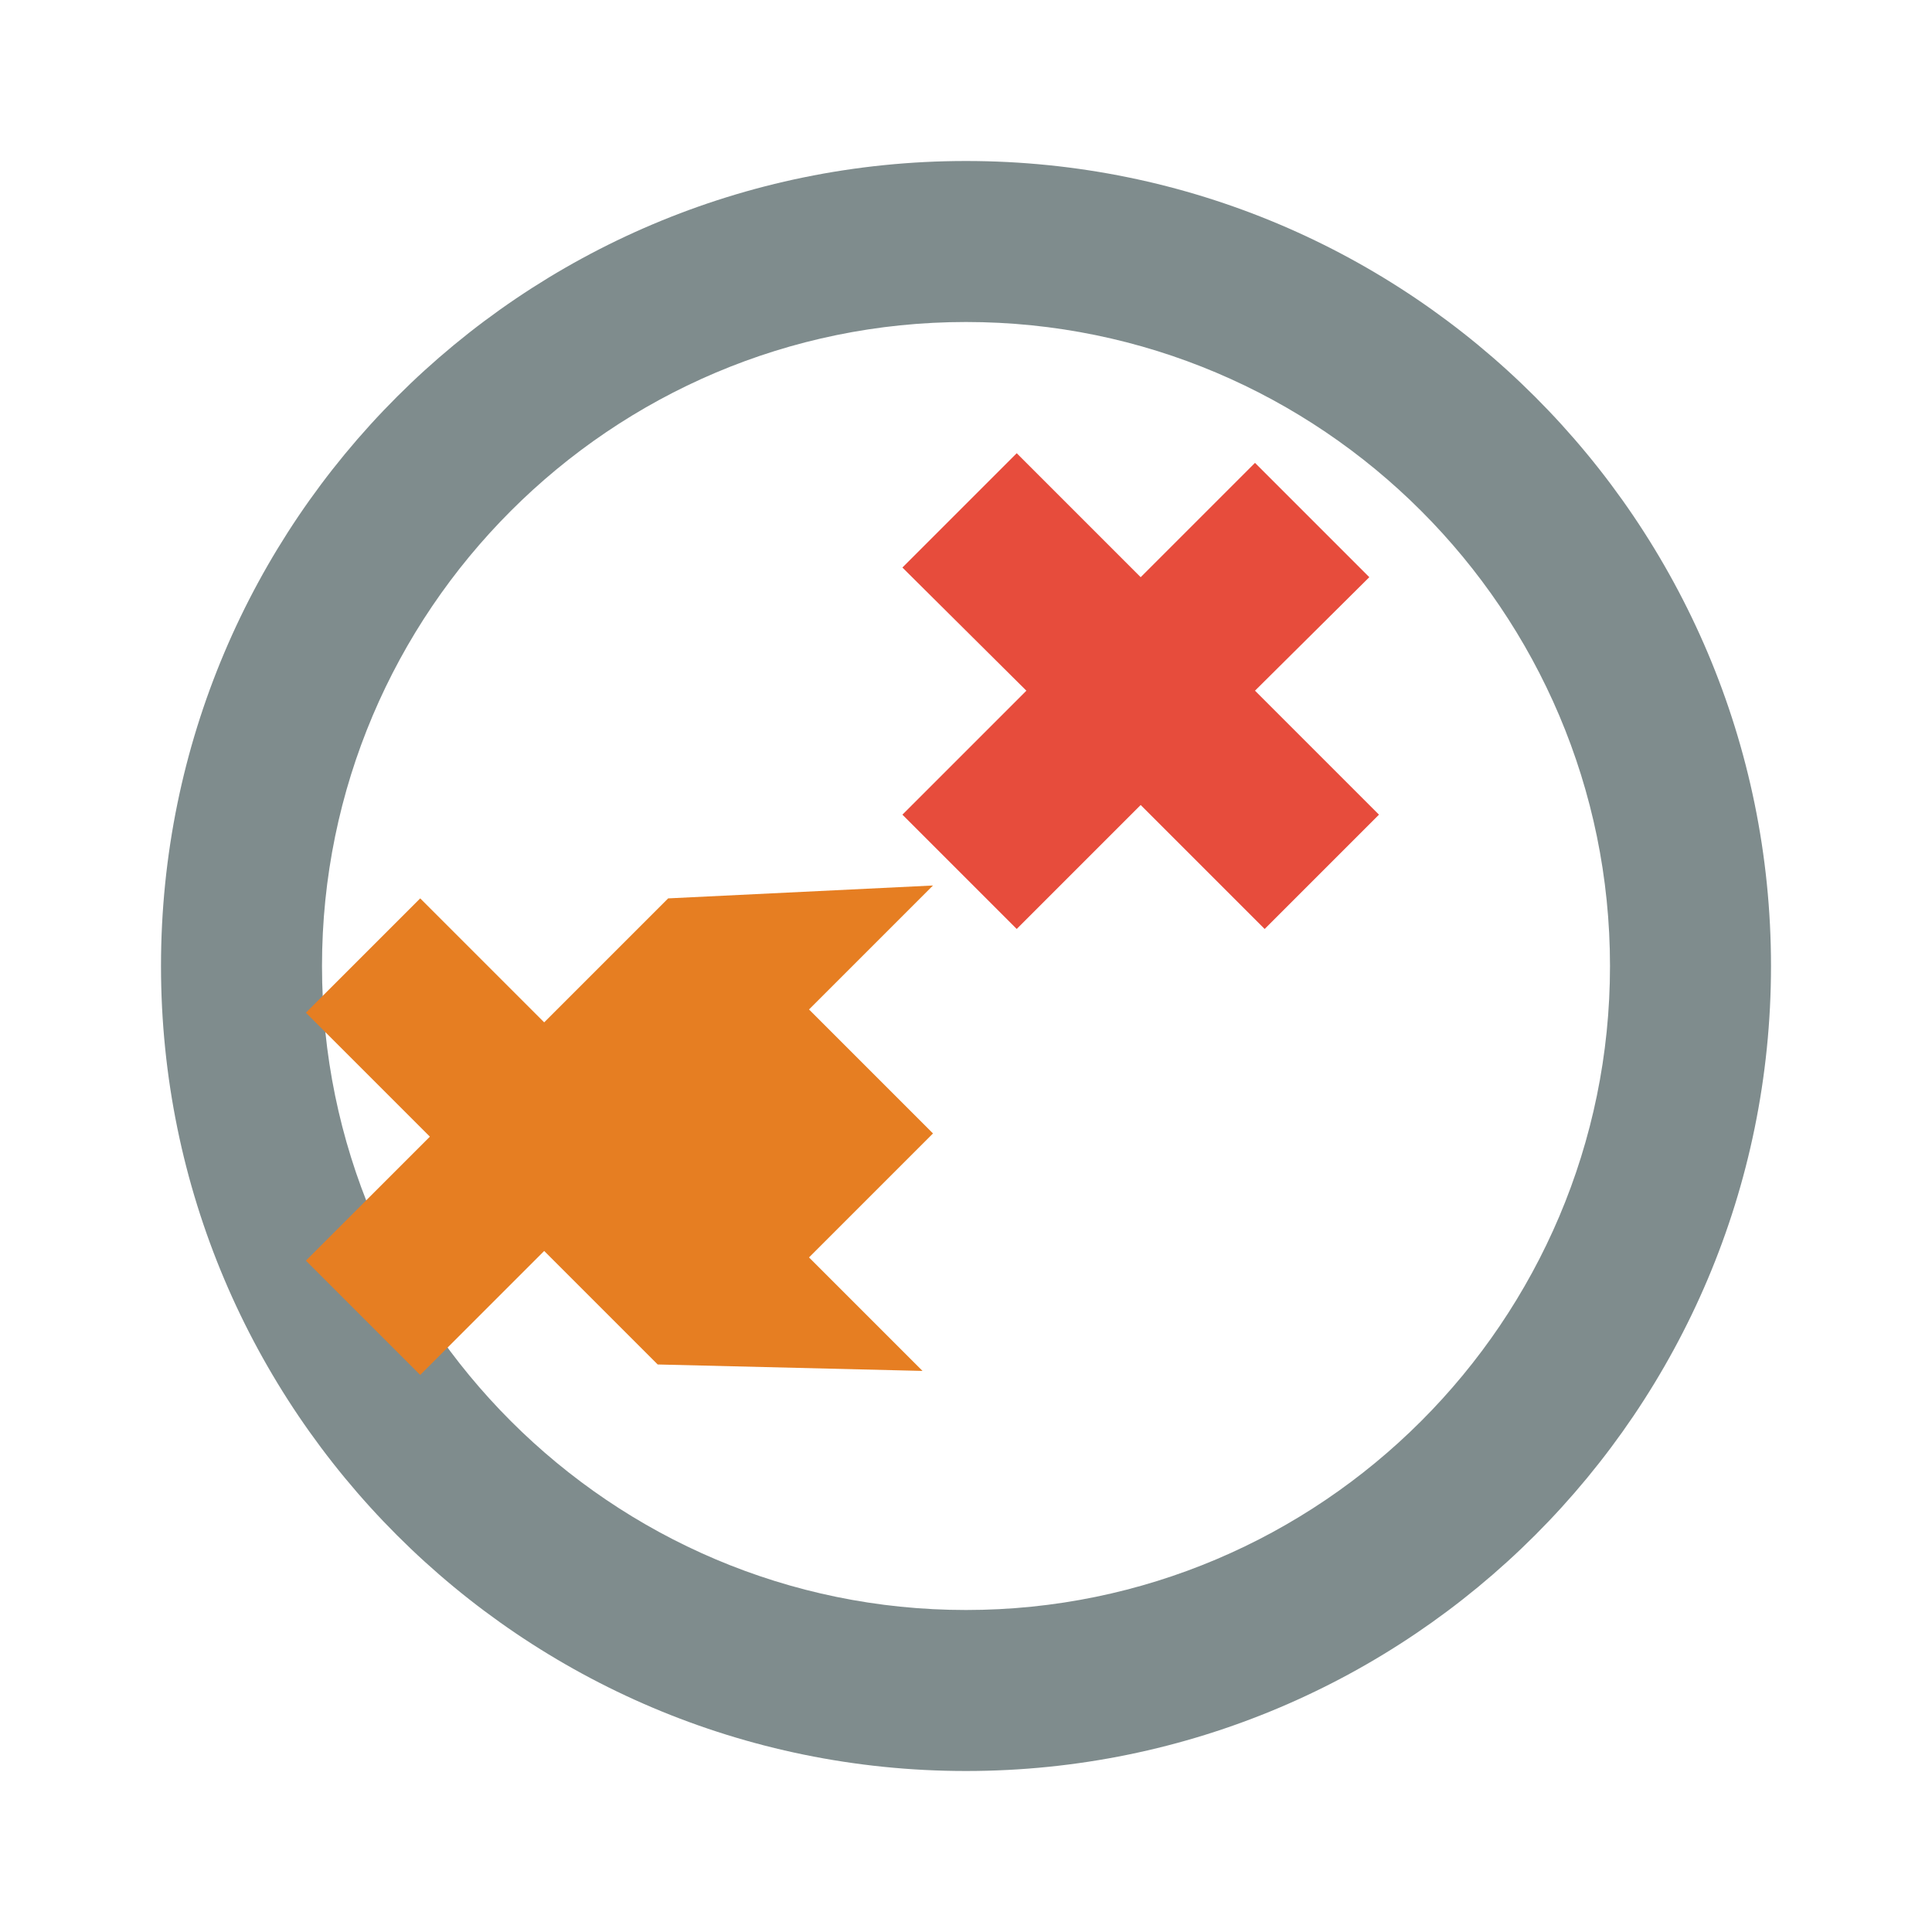 <svg width="200px" height="200px" viewBox="0 0 24 24" xmlns="http://www.w3.org/2000/svg" fill="none">
  <path fill="#7f8c8d" d="M12,2C6.48,2,2,6.48,2,12s4.48,10,10,10s10-4.48,10-10S17.52,2,12,2z M12,20c-4.41,0-8-3.59-8-8s3.59-8,8-8 s8,3.59,8,8S16.41,20,12,20z"/>
  <path fill="#e74c3c" d="M15.59,8.58l1.54,1.54l-1.42,1.42l-1.54-1.54l-1.54,1.54L11.21,10.12l1.54-1.54L11.21,7.05 L12.63,5.63L14.17,7.17l1.42-1.42l1.42,1.42L15.59,8.58z"/>
  <path fill="#e67e22" d="M8.17,16.95l-1.41-1.41l-1.54,1.54l-1.42-1.42l1.54-1.54l-1.54-1.54l1.42-1.42l1.54,1.54l1.54-1.54L11.59,11 l-1.54,1.54l1.54,1.54l-1.54,1.54l1.41,1.41L8.17,16.95z"/>
</svg>